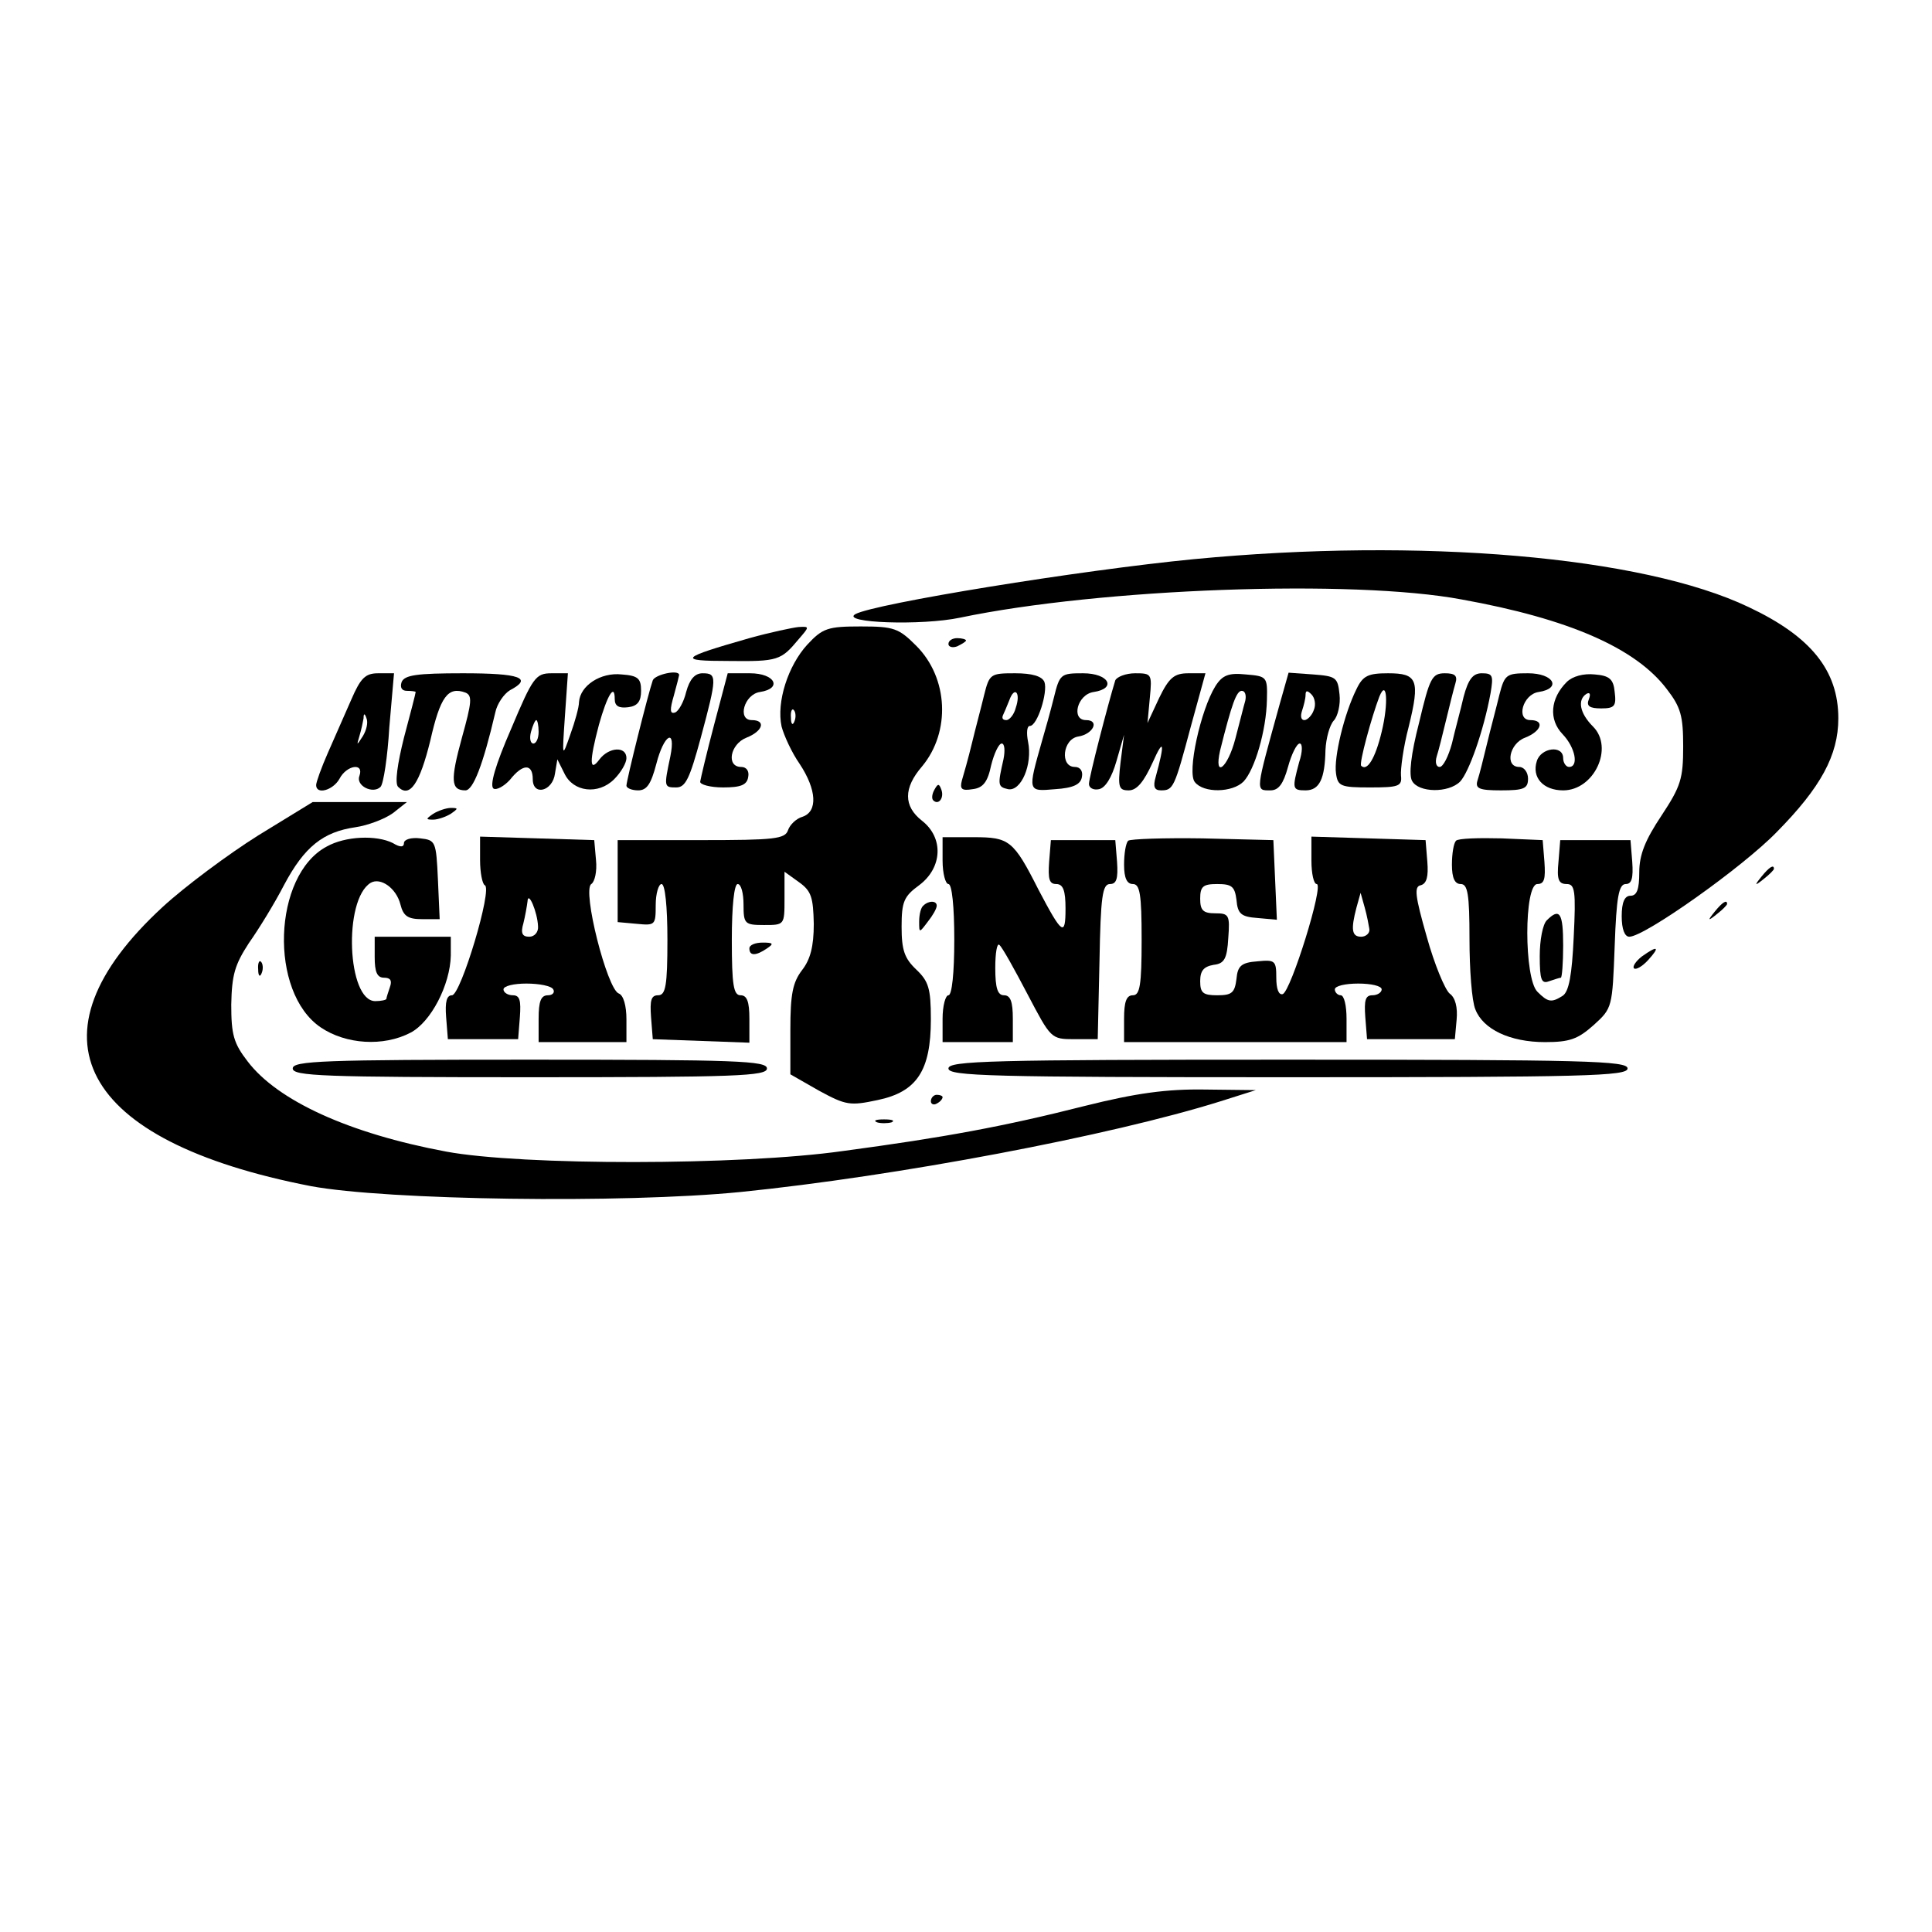 <?xml version="1.0" standalone="no"?>
<!DOCTYPE svg PUBLIC "-//W3C//DTD SVG 20010904//EN"
 "http://www.w3.org/TR/2001/REC-SVG-20010904/DTD/svg10.dtd">
<svg version="1.0" xmlns="http://www.w3.org/2000/svg"
 width="330pt" height="330pt" viewBox="0 0 330 330"
 preserveAspectRatio="xMidYMid meet">
<g transform="translate(0,330) scale(0.1,-0.1)"
fill="#000000" stroke="none">
<path d="M2040 2345 c-196 -19 -546 -76 -579 -94 -26 -15 113 -20 179 -6 239
50 671 66 857 31 183 -33 297 -83 350 -153 24 -31 28 -46 28 -98 0 -55 -4 -68
-37 -118 -28 -42 -38 -67 -38 -97 0 -29 -4 -40 -15 -40 -10 0 -15 -11 -15 -35
0 -22 5 -35 13 -35 26 0 194 119 252 179 75 76 105 131 105 194 0 82 -47 140
-153 190 -182 87 -561 119 -947 82z"/>
<path d="M1280 2210 c-119 -34 -124 -39 -35 -39 84 -1 89 1 119 37 19 22 19
22 0 21 -10 -1 -48 -9 -84 -19z"/>
<path d="M1379 2199 c-33 -36 -53 -98 -44 -140 4 -15 17 -44 31 -64 29 -44 31
-81 5 -90 -11 -3 -22 -14 -25 -23 -5 -15 -23 -17 -148 -17 l-143 0 0 -70 0
-70 33 -3 c31 -3 32 -2 32 32 0 20 5 36 10 36 6 0 10 -38 10 -95 0 -79 -3 -95
-16 -95 -12 0 -14 -9 -12 -37 l3 -38 83 -3 82 -3 0 41 c0 29 -4 40 -15 40 -12
0 -15 17 -15 95 0 57 4 95 10 95 6 0 10 -16 10 -35 0 -33 2 -35 35 -35 35 0
35 0 35 45 l0 46 25 -18 c21 -15 24 -26 25 -71 0 -39 -6 -61 -20 -79 -16 -21
-20 -41 -20 -102 l0 -76 49 -28 c46 -25 53 -26 100 -16 67 14 91 50 91 138 0
53 -4 65 -25 85 -20 19 -25 33 -25 73 0 43 4 52 30 71 40 30 42 81 5 110 -32
25 -32 56 0 93 49 59 45 151 -10 206 -30 30 -38 33 -95 33 -56 0 -65 -3 -91
-31z m-22 -131 c-3 -8 -6 -5 -6 6 -1 11 2 17 5 13 3 -3 4 -12 1 -19z"/>
<path d="M1620 2200 c0 -5 7 -7 15 -4 8 4 15 8 15 10 0 2 -7 4 -15 4 -8 0 -15
-4 -15 -10z"/>
<path d="M600 2105 c-11 -25 -29 -66 -40 -91 -11 -25 -20 -50 -20 -55 0 -17
29 -9 40 11 12 23 42 28 34 5 -7 -17 23 -32 36 -19 5 5 12 51 15 102 l8 92
-27 0 c-22 0 -30 -8 -46 -45z m20 -62 c-11 -17 -11 -17 -6 0 3 10 6 24 7 30 0
9 2 9 5 0 3 -7 0 -20 -6 -30z"/>
<path d="M686 2135 c-3 -9 0 -15 9 -15 8 0 15 -1 15 -2 0 -2 -9 -37 -20 -78
-11 -44 -16 -78 -10 -84 20 -20 37 6 55 79 17 75 30 93 60 82 12 -5 11 -16 -6
-77 -20 -73 -19 -90 6 -90 13 0 30 43 51 133 3 15 15 32 25 38 40 21 17 29
-80 29 -79 0 -100 -3 -105 -15z"/>
<path d="M873 2055 c-27 -62 -37 -97 -30 -102 5 -3 18 4 28 15 22 28 39 28 39
1 0 -29 34 -21 38 10 l4 24 12 -24 c15 -32 58 -37 85 -10 12 12 21 28 21 36 0
21 -30 19 -46 -2 -17 -23 -18 -5 -1 59 14 50 27 72 27 44 0 -12 7 -16 23 -14
16 2 22 10 22 28 0 21 -5 26 -33 28 -36 4 -71 -19 -73 -47 0 -9 -7 -34 -15
-56 -14 -40 -14 -40 -9 33 l5 72 -28 0 c-27 0 -32 -7 -69 -95z m47 -5 c0 -11
-4 -20 -9 -20 -5 0 -7 9 -4 20 3 11 7 20 9 20 2 0 4 -9 4 -20z"/>
<path d="M1115 2138 c-8 -23 -45 -171 -45 -180 0 -4 9 -8 20 -8 15 0 22 11 31
45 13 51 34 63 24 13 -11 -52 -11 -53 10 -53 16 0 23 15 42 85 28 104 28 110
3 110 -13 0 -22 -10 -28 -32 -4 -17 -13 -33 -19 -35 -9 -3 -9 5 -2 29 5 18 9
34 9 35 0 10 -41 1 -45 -9z"/>
<path d="M1220 2063 c-13 -49 -23 -92 -24 -98 -1 -5 17 -10 39 -10 30 0 41 4
43 18 2 10 -3 17 -12 17 -26 0 -19 39 9 50 28 11 34 30 9 30 -25 0 -13 44 14
48 39 6 26 32 -17 32 l-38 0 -23 -87z"/>
<path d="M1681 2113 c-5 -21 -15 -58 -21 -83 -6 -25 -14 -53 -17 -63 -4 -15 0
-18 18 -15 18 2 26 12 32 41 5 20 13 37 18 37 5 0 6 -12 3 -27 -10 -44 -10
-47 8 -51 22 -4 42 42 34 81 -3 15 -2 27 3 27 13 0 31 58 25 75 -4 10 -21 15
-50 15 -42 0 -44 -1 -53 -37z m54 -22 c-3 -12 -11 -21 -16 -21 -6 0 -8 3 -6 8
2 4 7 16 11 26 9 25 20 13 11 -13z"/>
<path d="M1800 2108 c-6 -24 -15 -56 -20 -73 -25 -88 -25 -87 22 -83 31 2 44
8 46 21 2 10 -3 17 -12 17 -26 0 -21 48 6 52 25 4 37 28 13 28 -26 0 -15 44
13 48 40 6 26 32 -18 32 -38 0 -40 -1 -50 -42z"/>
<path d="M1905 2138 c-12 -39 -45 -166 -45 -177 0 -7 8 -11 17 -9 11 2 22 20
30 48 l13 45 -6 -47 c-5 -43 -3 -48 14 -48 14 0 26 15 41 48 19 43 21 33 5
-25 -5 -17 -2 -23 9 -23 21 0 23 4 51 109 l25 91 -29 0 c-24 0 -33 -7 -50 -42
l-20 -43 4 43 c4 41 3 42 -25 42 -16 0 -31 -6 -34 -12z"/>
<path d="M2076 2128 c-25 -40 -49 -148 -35 -164 15 -19 64 -18 83 1 19 20 39
87 40 140 1 39 0 40 -36 43 -29 3 -40 -1 -52 -20z m51 -25 c-3 -10 -10 -39
-17 -65 -13 -50 -37 -69 -26 -20 20 80 28 102 37 102 6 0 8 -8 6 -17z"/>
<path d="M2186 2098 c-42 -152 -42 -148 -16 -148 14 0 22 11 30 40 6 22 15 40
20 40 5 0 5 -14 -1 -32 -12 -45 -12 -48 11 -48 24 0 33 20 34 69 1 20 7 42 14
50 7 7 12 28 10 45 -3 29 -6 31 -45 34 l-42 3 -15 -53z m58 -11 c-3 -9 -11
-17 -16 -17 -6 0 -7 7 -4 16 3 9 6 21 6 27 0 8 3 8 10 1 6 -6 8 -18 4 -27z"/>
<path d="M2317 2123 c-21 -42 -39 -117 -35 -144 3 -22 8 -24 58 -24 49 0 55 2
53 20 -1 11 4 49 13 83 20 81 15 92 -35 92 -34 0 -43 -4 -54 -27z m43 -73
c-11 -46 -25 -68 -35 -58 -4 4 18 84 31 118 13 32 16 -11 4 -60z"/>
<path d="M2424 2066 c-14 -54 -18 -90 -12 -100 11 -20 62 -21 82 -1 15 16 40
86 52 151 5 30 4 34 -15 34 -15 0 -23 -10 -31 -40 -5 -22 -15 -58 -20 -80 -6
-22 -15 -40 -21 -40 -6 0 -8 8 -5 18 3 9 10 37 16 62 6 25 13 53 16 63 4 13
-1 17 -18 17 -22 0 -26 -8 -44 -84z"/>
<path d="M2561 2113 c-5 -21 -15 -58 -21 -83 -6 -25 -13 -53 -16 -62 -5 -15 2
-18 40 -18 39 0 46 3 46 20 0 11 -7 20 -15 20 -25 0 -17 40 10 50 28 11 34 30
9 30 -25 0 -13 44 14 48 40 6 26 32 -18 32 -37 0 -40 -2 -49 -37z"/>
<path d="M2676 2135 c-28 -28 -31 -64 -7 -89 22 -23 28 -56 11 -56 -5 0 -10 7
-10 15 0 23 -38 18 -45 -5 -9 -28 11 -50 45 -50 53 0 87 73 51 109 -23 23 -27
46 -11 56 6 3 7 -1 4 -9 -5 -12 1 -16 21 -16 23 0 26 4 23 28 -2 22 -9 28 -34
30 -19 2 -38 -3 -48 -13z"/>
<path d="M1596 1951 c-4 -7 -5 -15 -2 -18 9 -9 19 4 14 18 -4 11 -6 11 -12 0z"/>
<path d="M441 1873 c-51 -32 -125 -87 -163 -122 -239 -220 -143 -400 253 -477
129 -24 532 -30 734 -10 267 27 632 96 820 155 l60 19 -87 1 c-65 1 -117 -6
-205 -28 -138 -35 -241 -54 -413 -77 -176 -25 -549 -25 -678 -1 -166 31 -288
87 -339 154 -24 31 -28 46 -28 97 1 51 6 68 30 105 17 24 44 68 60 99 35 66
67 91 122 99 21 3 50 14 64 24 l24 19 -81 0 -80 0 -93 -57z"/>
<path d="M740 1910 c-13 -9 -13 -10 0 -10 8 0 22 5 30 10 13 9 13 10 0 10 -8
0 -22 -5 -30 -10z"/>
<path d="M558 1854 c-92 -49 -99 -249 -10 -309 43 -29 107 -33 153 -9 35 18
68 82 69 132 l0 32 -65 0 -65 0 0 -35 c0 -25 4 -35 16 -35 11 0 14 -5 10 -16
-3 -9 -6 -18 -6 -20 0 -2 -9 -4 -19 -4 -48 0 -55 173 -8 202 17 10 44 -9 51
-37 5 -20 13 -25 37 -25 l30 0 -3 68 c-3 65 -4 67 -30 70 -16 2 -28 -2 -28 -8
0 -7 -6 -8 -19 0 -28 14 -81 12 -113 -6z"/>
<path d="M820 1831 c0 -22 4 -41 8 -43 14 -5 -41 -188 -56 -188 -9 0 -12 -11
-10 -37 l3 -38 60 0 60 0 3 38 c2 28 0 37 -12 37 -9 0 -16 5 -16 10 0 6 18 10
39 10 22 0 43 -4 46 -10 3 -5 -1 -10 -9 -10 -12 0 -16 -10 -16 -40 l0 -40 75
0 75 0 0 39 c0 23 -5 41 -13 44 -20 7 -63 177 -47 187 6 4 10 22 8 41 l-3 34
-97 3 -98 3 0 -40z m99 -113 c1 -10 -6 -18 -15 -18 -12 0 -15 6 -10 23 3 12 6
29 7 37 1 20 17 -18 18 -42z"/>
<path d="M1610 1830 c0 -22 5 -40 10 -40 6 0 10 -38 10 -95 0 -57 -4 -95 -10
-95 -5 0 -10 -18 -10 -40 l0 -40 60 0 60 0 0 40 c0 29 -4 40 -15 40 -11 0 -15
12 -15 47 0 25 3 43 7 39 5 -4 26 -42 48 -84 40 -76 40 -77 80 -77 l40 0 3
133 c2 111 5 132 18 132 11 0 14 9 12 38 l-3 37 -55 0 -55 0 -3 -37 c-2 -29 0
-38 12 -38 12 0 16 -11 16 -42 0 -49 -6 -44 -46 32 -43 85 -50 90 -111 90
l-53 0 0 -40z"/>
<path d="M1927 1864 c-4 -4 -7 -22 -7 -41 0 -23 5 -33 15 -33 12 0 15 -17 15
-95 0 -78 -3 -95 -15 -95 -11 0 -15 -11 -15 -40 l0 -40 190 0 190 0 0 40 c0
22 -4 40 -10 40 -5 0 -10 5 -10 10 0 6 18 10 40 10 22 0 40 -4 40 -10 0 -5 -7
-10 -16 -10 -12 0 -14 -9 -12 -37 l3 -38 75 0 75 0 3 33 c2 21 -2 38 -12 45
-8 7 -26 50 -39 97 -20 70 -22 86 -10 88 10 3 13 15 11 40 l-3 37 -97 3 -98 3
0 -41 c0 -22 4 -40 9 -40 13 0 -44 -183 -58 -188 -7 -2 -11 9 -11 28 0 29 -2
31 -32 28 -28 -2 -34 -8 -36 -30 -3 -24 -8 -28 -33 -28 -24 0 -29 4 -29 24 0
18 6 25 23 28 18 2 23 10 25 46 3 39 1 42 -22 42 -21 0 -26 5 -26 25 0 21 5
25 29 25 25 0 30 -4 33 -27 2 -24 8 -29 36 -31 l33 -3 -3 68 -3 68 -121 3
c-66 1 -123 -1 -127 -4z m412 -151 c1 -7 -6 -13 -14 -13 -16 0 -18 12 -8 50
l7 25 7 -25 c4 -14 7 -31 8 -37z"/>
<path d="M2487 1864 c-4 -4 -7 -22 -7 -41 0 -23 5 -33 15 -33 12 0 15 -17 15
-94 0 -52 4 -106 10 -120 13 -34 59 -56 119 -56 42 0 56 5 83 29 32 29 32 30
36 135 3 84 7 106 19 106 10 0 13 10 11 38 l-3 37 -60 0 -60 0 -3 -37 c-3 -30
0 -38 14 -38 14 0 16 -11 12 -91 -3 -64 -8 -93 -19 -100 -19 -12 -25 -11 -43
7 -23 23 -23 184 0 184 12 0 14 9 12 38 l-3 37 -70 3 c-39 1 -74 0 -78 -4z"/>
<path d="M3009 1803 c-13 -16 -12 -17 4 -4 9 7 17 15 17 17 0 8 -8 3 -21 -13z"/>
<path d="M1577 1753 c-4 -3 -7 -15 -7 -27 0 -20 0 -20 15 0 8 10 15 22 15 27
0 9 -14 9 -23 0z"/>
<path d="M2929 1743 c-13 -16 -12 -17 4 -4 9 7 17 15 17 17 0 8 -8 3 -21 -13z"/>
<path d="M2642 1728 c-7 -7 -12 -34 -12 -61 0 -41 3 -48 16 -43 9 3 18 6 20 6
2 0 4 25 4 55 0 56 -6 65 -28 43z"/>
<path d="M1280 1680 c0 -13 11 -13 30 0 12 8 11 10 -7 10 -13 0 -23 -4 -23
-10z"/>
<path d="M2804 1666 c-10 -8 -16 -17 -13 -20 3 -3 14 3 24 14 21 23 17 26 -11
6z"/>
<path d="M441 1644 c0 -11 3 -14 6 -6 3 7 2 16 -1 19 -3 4 -6 -2 -5 -13z"/>
<path d="M500 1475 c0 -13 52 -15 405 -15 353 0 405 2 405 15 0 13 -52 15
-405 15 -353 0 -405 -2 -405 -15z"/>
<path d="M1620 1475 c0 -13 71 -15 580 -15 509 0 580 2 580 15 0 13 -71 15
-580 15 -509 0 -580 -2 -580 -15z"/>
<path d="M1590 1419 c0 -5 5 -7 10 -4 6 3 10 8 10 11 0 2 -4 4 -10 4 -5 0 -10
-5 -10 -11z"/>
<path d="M1498 1383 c6 -2 18 -2 25 0 6 3 1 5 -13 5 -14 0 -19 -2 -12 -5z"/>
</g>
</svg>

